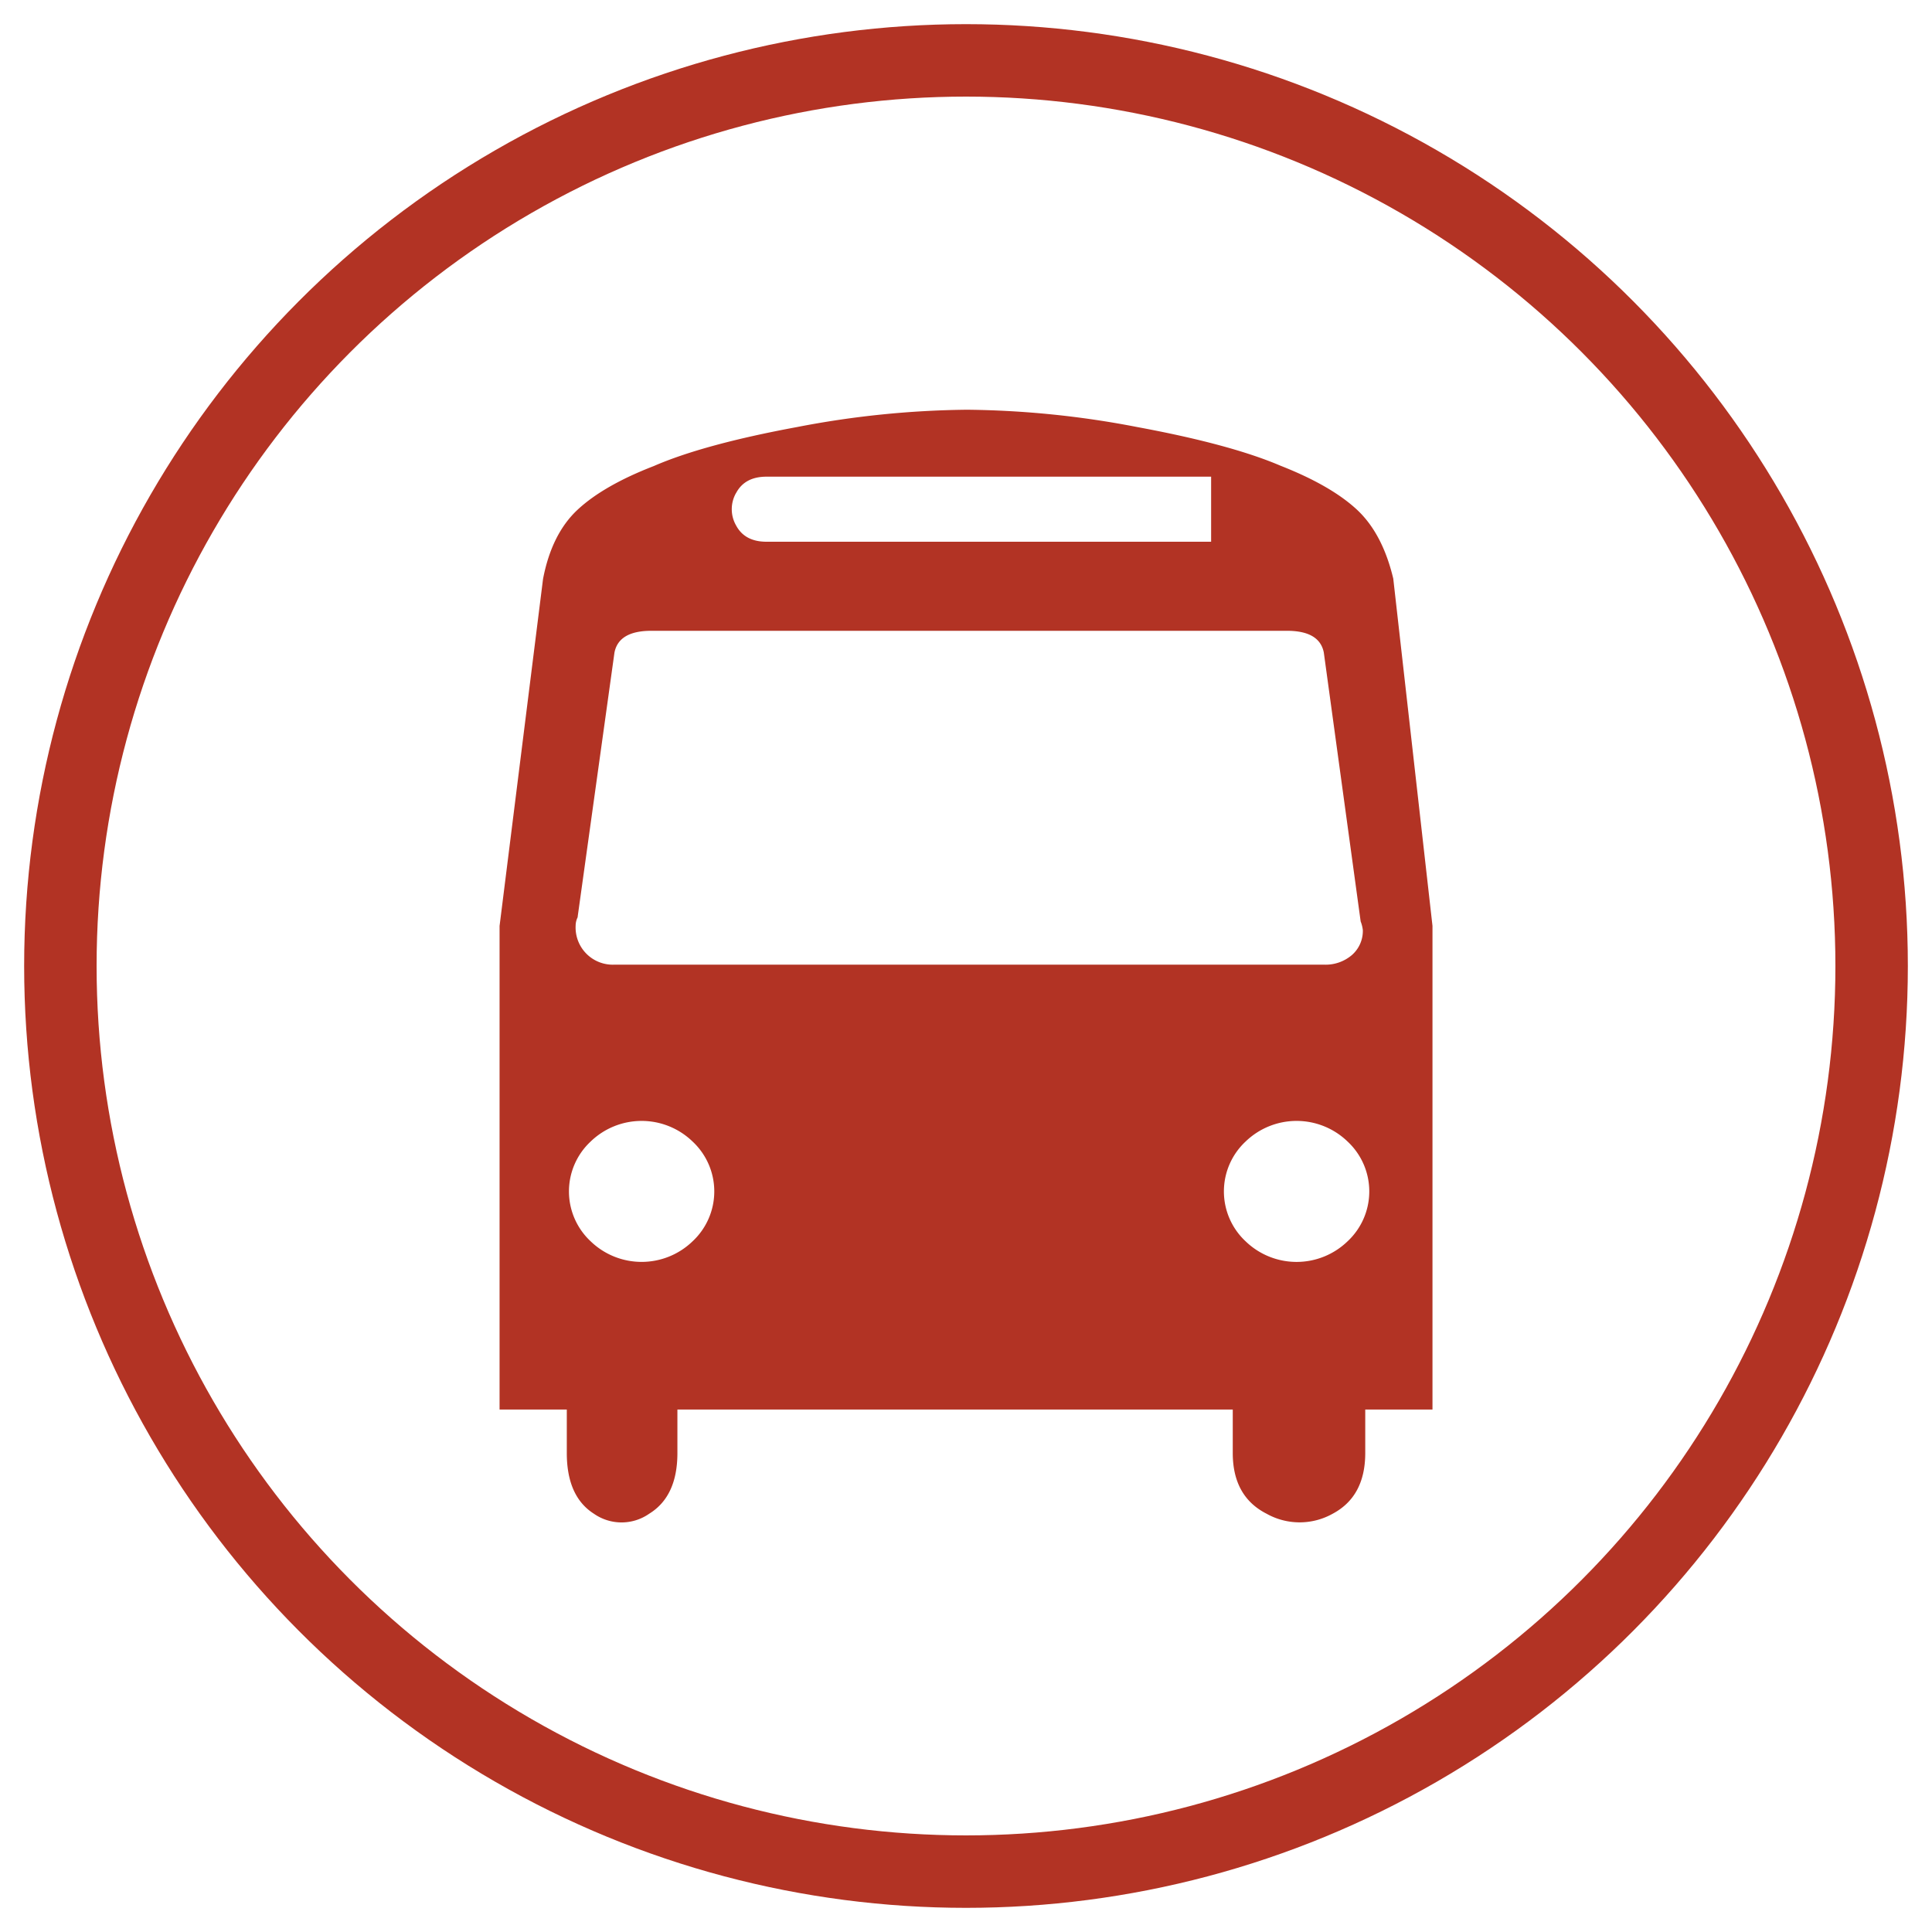 <svg id="Benefits_-_Red" data-name="Benefits - Red" xmlns="http://www.w3.org/2000/svg" viewBox="0 0 400 400">
  <title>Transportation</title>
  <circle cx="200" cy="200" r="187.5" style="fill: none;stroke: #b23324;stroke-miterlimit: 10;stroke-width: 15px"/>
  <g id="Transportation">
    <path d="M279,257a15.19,15.19,0,0,1-21.11,0,14.12,14.12,0,0,1,0-20.66,15.19,15.19,0,0,1,21.11,0A14.12,14.12,0,0,1,279,257m-135.61,0a15.19,15.19,0,0,1-21.1,0,14.12,14.12,0,0,1,0-20.66,15.18,15.18,0,0,1,21.1,0,14.12,14.12,0,0,1,0,20.66m-23.8-67.13,7.63-54.78q.9-4.49,7.63-4.49H266.45q6.74,0,7.63,4.49l7.63,55.68a7.34,7.34,0,0,1,.45,1.79,6.63,6.63,0,0,1-2.25,5.16,8.37,8.37,0,0,1-5.84,2H127.26a7.7,7.7,0,0,1-8.08-8.08,4,4,0,0,1,.45-1.8m32.78-87.78q1.8-3.37,6.29-3.37h92.05v13.47H158.69q-4.49,0-6.29-3.37a6.77,6.77,0,0,1,0-6.73m136.06,17.73q-2.25-9.43-7.63-14.37t-15.72-9Q254.78,92,235.47,88.42a194.16,194.16,0,0,0-35.25-3.59A194.13,194.13,0,0,0,165,88.42Q145.67,92,135.34,96.5q-10.33,4-15.72,9t-7.19,14.37l-9,71.84V291.83h13.92v9q0,9,5.61,12.57a10,10,0,0,0,11.45,0q5.84-3.59,5.84-12.57v-9H255.23v9q0,9,7,12.57a14,14,0,0,0,13.69,0q6.74-3.59,6.74-12.57v-9h13.92V191.69Z" style="fill: #b23324"/>
  </g>
</svg>
